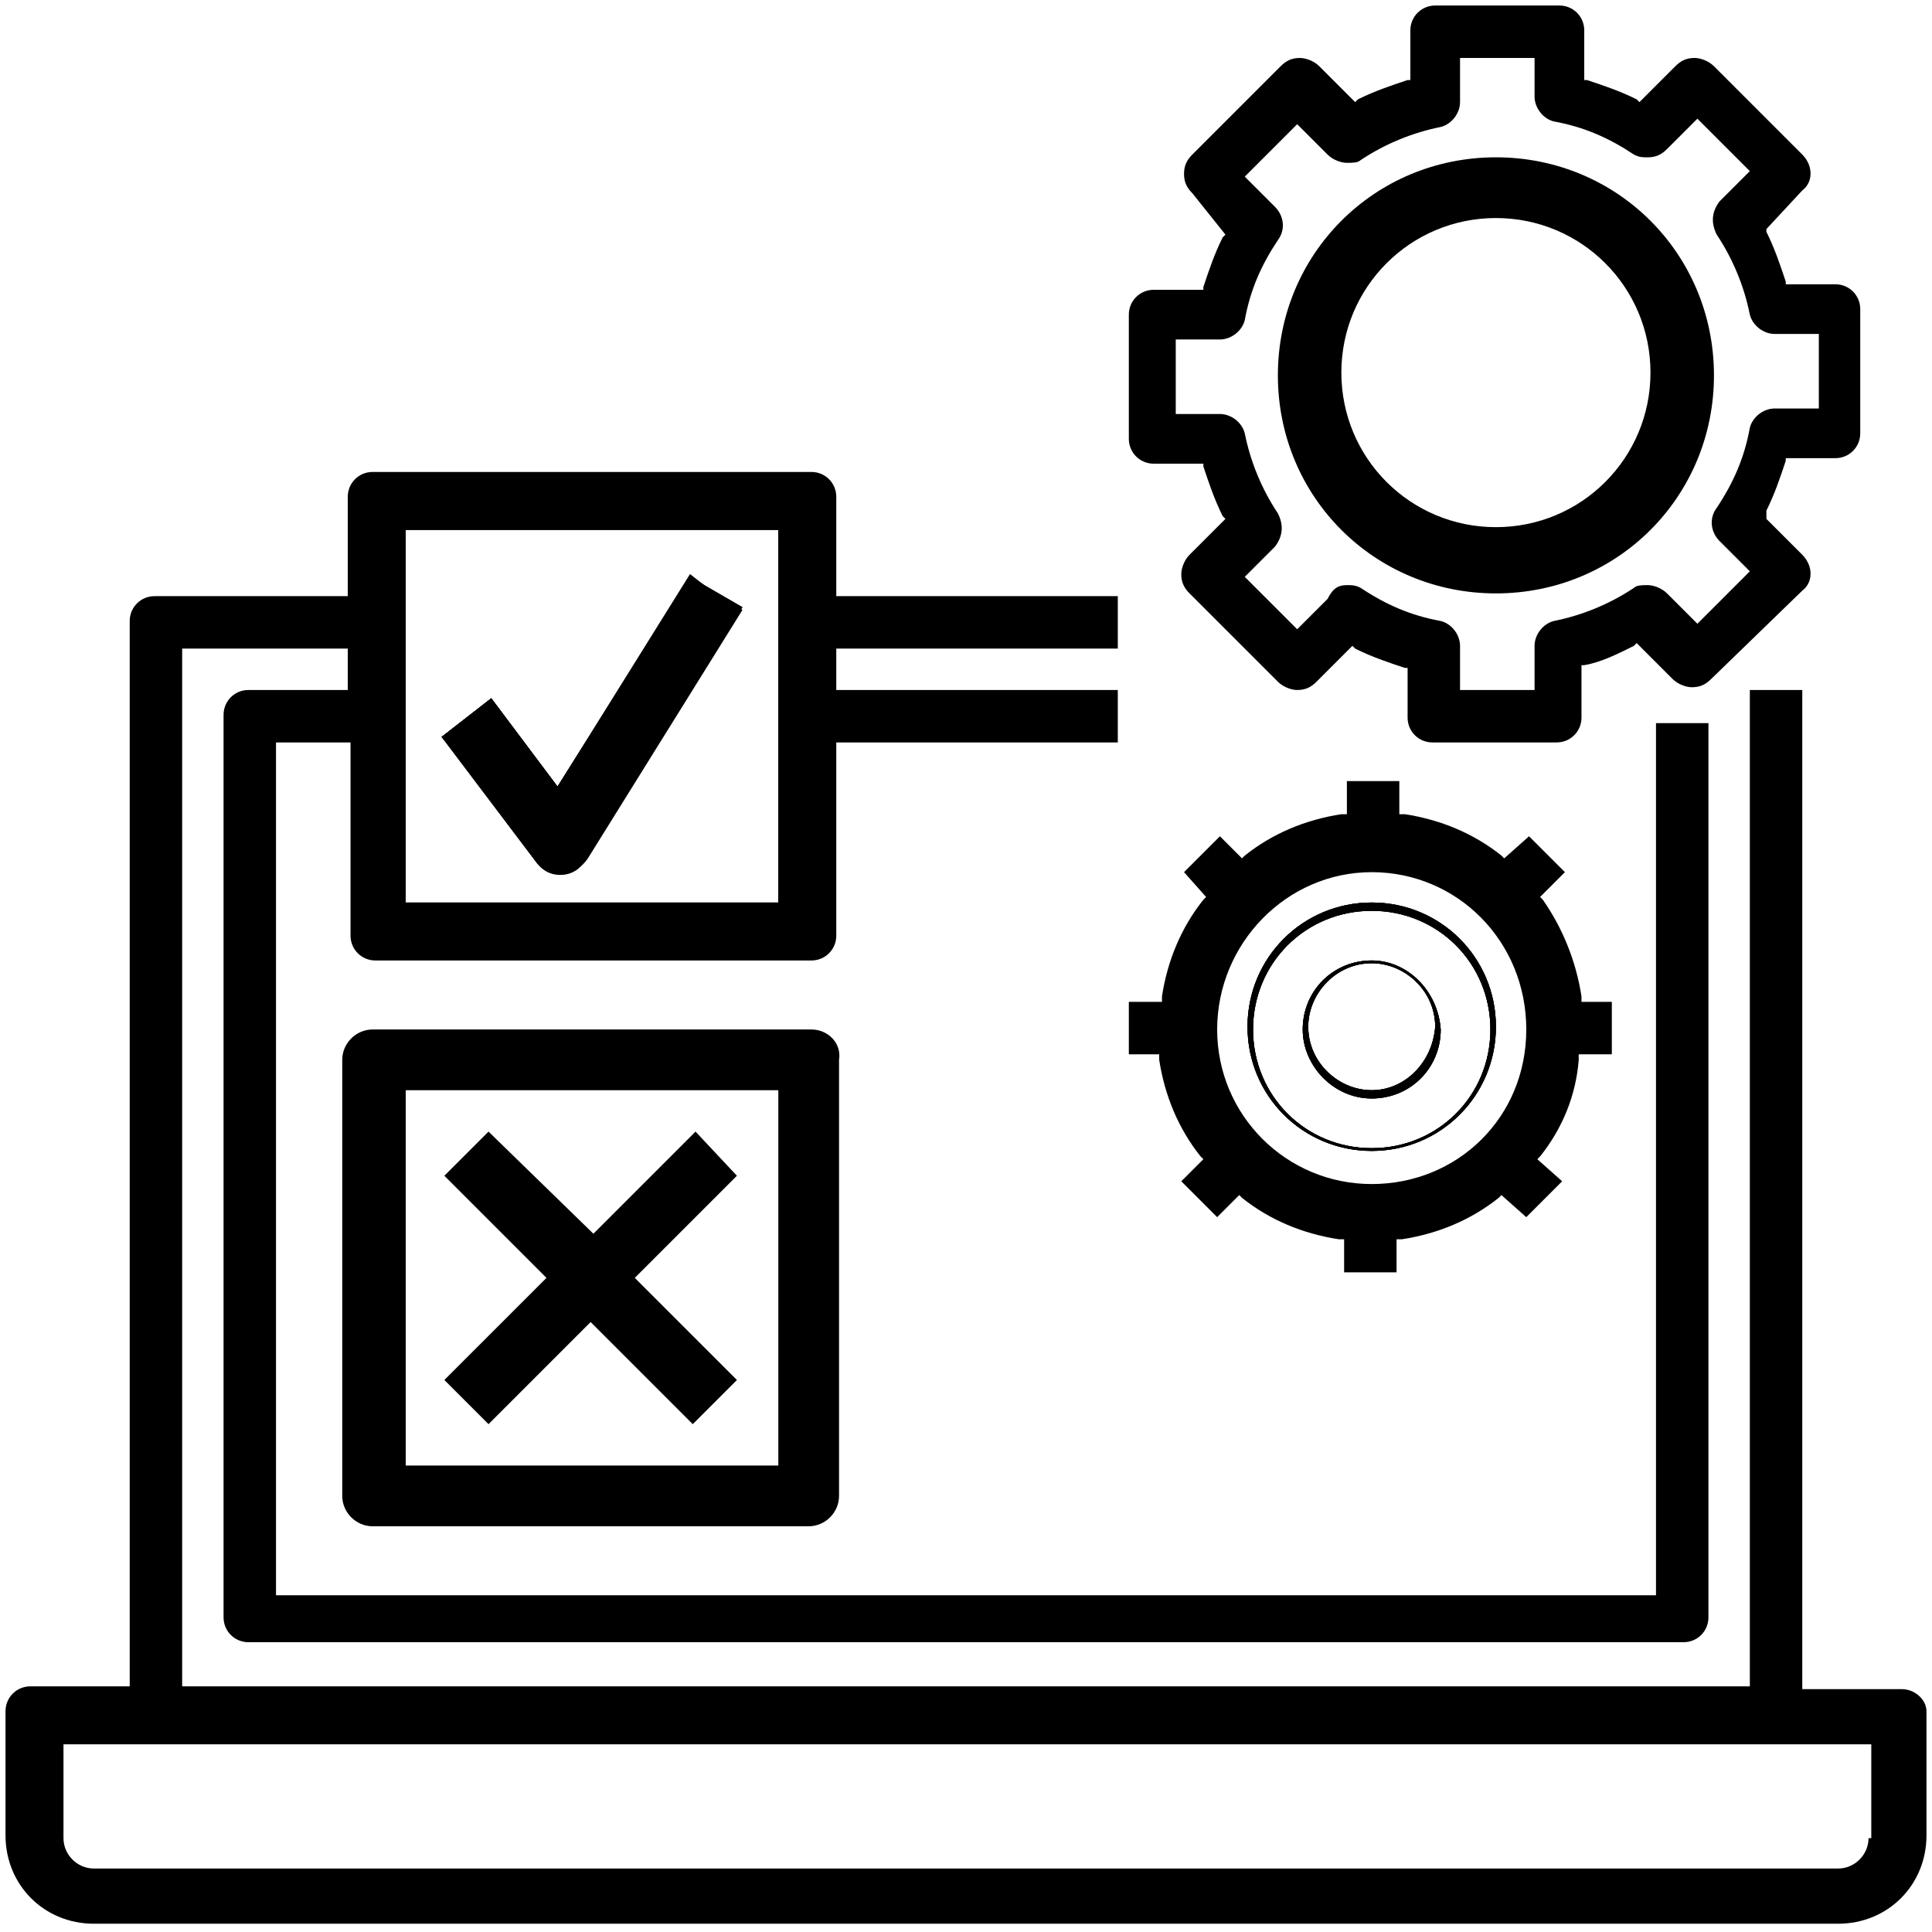 <?xml version="1.0" encoding="utf-8"?>
<!-- Generator: Adobe Illustrator 26.5.0, SVG Export Plug-In . SVG Version: 6.00 Build 0)  -->
<svg version="1.1" id="Layer_3" xmlns="http://www.w3.org/2000/svg" xmlns:xlink="http://www.w3.org/1999/xlink" x="0px" y="0px"
	 width="70px" height="70px" viewBox="0 0 70 70" style="enable-background:new 0 0 70 70;" xml:space="preserve">
<path d="M26.9,22l-5.6,9c-0.2,0.3-0.5,0.5-0.9,0.5h0c-0.4,0-0.7-0.2-0.9-0.5L16,26.7l1.8-1.4l2.4,3.2l4.8-7.6L26.9,22z"/>
<path d="M68.9,61.2h-3.6V25h-1.9v36.1H6.6V23.5h6V25H9c-0.5,0-0.9,0.4-0.9,0.9v32.7c0,0.5,0.4,0.9,0.9,0.9H61c0.5,0,0.9-0.4,0.9-0.9
	V26.2H60v31.6H10V26.9h2.7v7c0,0.5,0.4,0.9,0.9,0.9h15.8c0.5,0,0.9-0.4,0.9-0.9v-7h10.2V25H30.3v-1.5h10.2v-1.9H30.3v-3.6
	c0-0.5-0.4-0.9-0.9-0.9H13.5c-0.5,0-0.9,0.4-0.9,0.9v3.6h-7c-0.5,0-0.9,0.4-0.9,0.9v38.6H1.1c-0.5,0-0.9,0.4-0.9,0.9v4.5
	c0,1.8,1.4,3.2,3.2,3.2h63.2c1.8,0,3.2-1.4,3.2-3.2v-4.5C69.8,61.6,69.4,61.2,68.9,61.2z M14.7,19.2h13.5v13.5H14.7V19.2z
	 M67.7,66.6c0,0.6-0.5,1.1-1.1,1.1H3.4c-0.6,0-1.1-0.5-1.1-1.1v-3.4h65.5V66.6z M20.2,28.5l-2.4-3.2L16,26.7l3.4,4.5
	c0.2,0.3,0.5,0.5,0.9,0.5h0c0.4,0,0.7-0.2,0.9-0.5l5.6-9L25,20.8L20.2,28.5z"/>
<path d="M19.4,31.2L16,26.7l1.8-1.4l2.4,3.2l4.8-7.6l1.9,1.2l-5.6,9c-0.2,0.3-0.5,0.5-0.9,0.5h0C20,31.6,19.6,31.5,19.4,31.2z"/>
<path d="M14.5,19v14h14V19H14.5z M28.2,32.7H14.7V19.2h13.5V32.7z"/>
<path d="M51.9,26.9c-0.5,0-0.9-0.4-0.9-0.9v-1.8l-0.1,0c-0.6-0.2-1.2-0.4-1.8-0.7l-0.1-0.1l-1.3,1.3c-0.2,0.2-0.4,0.3-0.7,0.3
	c-0.2,0-0.5-0.1-0.7-0.3l-3.2-3.2c-0.2-0.2-0.3-0.4-0.3-0.7c0-0.2,0.1-0.5,0.3-0.7l1.3-1.3l-0.1-0.1c-0.3-0.6-0.5-1.2-0.7-1.8l0-0.1
	h-1.8c-0.5,0-0.9-0.4-0.9-0.9v-4.5c0-0.5,0.4-0.9,0.9-0.9h1.8l0-0.1c0.2-0.6,0.4-1.2,0.7-1.8l0.1-0.1L43.2,7
	c-0.2-0.2-0.3-0.4-0.3-0.7s0.1-0.5,0.3-0.7l3.2-3.2c0.2-0.2,0.4-0.3,0.7-0.3c0.2,0,0.5,0.1,0.7,0.3l1.3,1.3l0.1-0.1
	c0.6-0.3,1.2-0.5,1.8-0.7l0.1,0V1.1c0-0.5,0.4-0.9,0.9-0.9h4.5c0.5,0,0.9,0.4,0.9,0.9v1.8l0.1,0c0.6,0.2,1.2,0.4,1.8,0.7l0.1,0.1
	l1.3-1.3c0.2-0.2,0.4-0.3,0.7-0.3c0.2,0,0.5,0.1,0.7,0.3l3.2,3.2c0.4,0.4,0.4,1,0,1.3L64,8.3L64,8.4c0.3,0.6,0.5,1.2,0.7,1.8l0,0.1
	h1.8c0.5,0,0.9,0.4,0.9,0.9v4.5c0,0.5-0.4,0.9-0.9,0.9h-1.8l0,0.1c-0.2,0.6-0.4,1.2-0.7,1.8L64,18.8l1.3,1.3c0.4,0.4,0.4,1,0,1.3
	L62,24.6c-0.2,0.2-0.4,0.3-0.7,0.3c-0.2,0-0.5-0.1-0.7-0.3l-1.3-1.3l-0.1,0.1c-0.6,0.3-1.2,0.6-1.8,0.7l-0.1,0V26
	c0,0.5-0.4,0.9-0.9,0.9H51.9z M48.8,21.2c0.2,0,0.3,0,0.5,0.1c0.9,0.6,1.8,1,2.9,1.2c0.4,0.1,0.7,0.5,0.7,0.9V25h2.7v-1.6
	c0-0.4,0.3-0.8,0.7-0.9c1-0.2,2-0.6,2.9-1.2c0.1-0.1,0.3-0.1,0.5-0.1c0.2,0,0.5,0.1,0.7,0.3l1.1,1.1l1.9-1.9l-1.1-1.1
	c-0.3-0.3-0.4-0.8-0.1-1.2c0.6-0.9,1-1.8,1.2-2.9c0.1-0.4,0.5-0.7,0.9-0.7h1.6v-2.7h-1.6c-0.4,0-0.8-0.3-0.9-0.7
	c-0.2-1-0.6-2-1.2-2.9c-0.2-0.4-0.2-0.8,0.1-1.2l1.1-1.1l-1.9-1.9l-1.1,1.1c-0.2,0.2-0.4,0.3-0.7,0.3c-0.2,0-0.3,0-0.5-0.1
	c-0.9-0.6-1.8-1-2.9-1.2c-0.4-0.1-0.7-0.5-0.7-0.9V2.1h-2.7v1.6c0,0.4-0.3,0.8-0.7,0.9c-1,0.2-2,0.6-2.9,1.2
	c-0.1,0.1-0.3,0.1-0.5,0.1c-0.2,0-0.5-0.1-0.7-0.3L47,4.5l-1.9,1.9l1.1,1.1c0.3,0.3,0.4,0.8,0.1,1.2c-0.6,0.9-1,1.8-1.2,2.9
	c-0.1,0.4-0.5,0.7-0.9,0.7h-1.6v2.7h1.6c0.4,0,0.8,0.3,0.9,0.7c0.2,1,0.6,2,1.2,2.9c0.2,0.4,0.2,0.8-0.1,1.2l-1.1,1.1l1.9,1.9
	l1.1-1.1C48.3,21.3,48.5,21.2,48.8,21.2z"/>
<path d="M54.2,21.5c4.4,0,7.9-3.5,7.9-7.9s-3.5-7.9-7.9-7.9s-7.9,3.5-7.9,7.9S49.8,21.5,54.2,21.5z M54.2,7.9c3.1,0,5.6,2.5,5.6,5.6
	s-2.5,5.6-5.6,5.6c-3.1,0-5.6-2.5-5.6-5.6S51.1,7.9,54.2,7.9z"/>
<path d="M54.2,21.3c-4.2,0-7.7-3.5-7.7-7.7s3.5-7.7,7.7-7.7s7.7,3.5,7.7,7.7S58.4,21.3,54.2,21.3z M54.2,7.7c-3.2,0-5.8,2.6-5.8,5.8
	s2.6,5.8,5.8,5.8c3.2,0,5.8-2.6,5.8-5.8S57.4,7.7,54.2,7.7z"/>
<path d="M49.7,34.8c-1.4,0-2.5,1.1-2.5,2.5c0,1.3,1.1,2.5,2.5,2.5c1.4,0,2.5-1.1,2.5-2.5C52.1,35.9,51,34.8,49.7,34.8z M49.7,39.5
	c-1.2,0-2.3-1-2.3-2.3c0-1.2,1-2.3,2.3-2.3c1.2,0,2.3,1,2.3,2.3C51.9,38.5,50.9,39.5,49.7,39.5z"/>
<path d="M49.7,32.7c-2.5,0-4.5,2-4.5,4.5s2,4.5,4.5,4.5s4.5-2,4.5-4.5S52.2,32.7,49.7,32.7z M49.7,41.6c-2.4,0-4.3-1.9-4.3-4.3
	s1.9-4.3,4.3-4.3s4.3,1.9,4.3,4.3S52.1,41.6,49.7,41.6z"/>
<path d="M49.7,34.8c-1.4,0-2.5,1.1-2.5,2.5c0,1.3,1.1,2.5,2.5,2.5c1.4,0,2.5-1.1,2.5-2.5C52.1,35.9,51,34.8,49.7,34.8z M49.7,39.5
	c-1.2,0-2.3-1-2.3-2.3c0-1.2,1-2.3,2.3-2.3c1.2,0,2.3,1,2.3,2.3C51.9,38.5,50.9,39.5,49.7,39.5z"/>
<path d="M49.7,32.7c-2.5,0-4.5,2-4.5,4.5s2,4.5,4.5,4.5s4.5-2,4.5-4.5S52.2,32.7,49.7,32.7z M49.7,41.6c-2.4,0-4.3-1.9-4.3-4.3
	s1.9-4.3,4.3-4.3s4.3,1.9,4.3,4.3S52.1,41.6,49.7,41.6z"/>
<path d="M57.3,36.3l0-0.2c-0.2-1.3-0.7-2.5-1.4-3.5l-0.1-0.1l0.9-0.9l-1.3-1.3l-0.9,0.8l-0.1-0.1c-1-0.8-2.2-1.3-3.5-1.5l-0.2,0
	v-1.2h-1.9v1.2l-0.2,0c-1.3,0.2-2.5,0.7-3.5,1.5l-0.1,0.1l-0.8-0.8l-1.3,1.3l0.8,0.9l-0.1,0.1c-0.8,1-1.3,2.2-1.5,3.5l0,0.2h-1.2
	v1.9H42l0,0.2c0.2,1.3,0.7,2.5,1.5,3.5l0.1,0.1l-0.8,0.8l1.3,1.3l0.8-0.8l0.1,0.1c1,0.8,2.2,1.3,3.5,1.5l0.2,0v1.2h1.9v-1.2l0.2,0
	c1.3-0.2,2.5-0.7,3.5-1.5l0.1-0.1l0.9,0.8l1.3-1.3L55.7,42l0.1-0.1c0.8-1,1.3-2.2,1.4-3.5l0-0.2h1.2v-1.9H57.3z M49.7,42.9
	c-3.1,0-5.6-2.5-5.6-5.6s2.5-5.7,5.6-5.7c3.1,0,5.6,2.5,5.6,5.7S52.8,42.9,49.7,42.9z"/>
<path d="M49.7,34.8c-1.4,0-2.5,1.1-2.5,2.5c0,1.3,1.1,2.5,2.5,2.5c1.4,0,2.5-1.1,2.5-2.5C52.1,35.9,51,34.8,49.7,34.8z M49.7,39.5
	c-1.2,0-2.3-1-2.3-2.3c0-1.2,1-2.3,2.3-2.3c1.2,0,2.3,1,2.3,2.3C51.9,38.5,50.9,39.5,49.7,39.5z M49.7,34.8c-1.4,0-2.5,1.1-2.5,2.5
	c0,1.3,1.1,2.5,2.5,2.5c1.4,0,2.5-1.1,2.5-2.5C52.1,35.9,51,34.8,49.7,34.8z M49.7,39.5c-1.2,0-2.3-1-2.3-2.3c0-1.2,1-2.3,2.3-2.3
	c1.2,0,2.3,1,2.3,2.3C51.9,38.5,50.9,39.5,49.7,39.5z M49.7,32.7c-2.5,0-4.5,2-4.5,4.5s2,4.5,4.5,4.5s4.5-2,4.5-4.5
	S52.2,32.7,49.7,32.7z M49.7,41.6c-2.4,0-4.3-1.9-4.3-4.3s1.9-4.3,4.3-4.3s4.3,1.9,4.3,4.3S52.1,41.6,49.7,41.6z M49.7,34.8
	c-1.4,0-2.5,1.1-2.5,2.5c0,1.3,1.1,2.5,2.5,2.5c1.4,0,2.5-1.1,2.5-2.5C52.1,35.9,51,34.8,49.7,34.8z M49.7,39.5
	c-1.2,0-2.3-1-2.3-2.3c0-1.2,1-2.3,2.3-2.3c1.2,0,2.3,1,2.3,2.3C51.9,38.5,50.9,39.5,49.7,39.5z"/>
<path d="M29.4,37.3H13.5c-0.6,0-1.1,0.5-1.1,1.1v15.8c0,0.6,0.5,1.1,1.1,1.1h15.8c0.6,0,1.1-0.5,1.1-1.1V38.4
	C30.5,37.8,30,37.3,29.4,37.3z M28.2,53.1H14.7V39.5h13.5V53.1z"/>
<path d="M13.5,55.1c-0.5,0-0.9-0.4-0.9-0.9V38.4c0-0.5,0.4-0.9,0.9-0.9h15.8c0.5,0,0.9,0.4,0.9,0.9v15.8c0,0.5-0.4,0.9-0.9,0.9H13.5
	z M14.5,53.3h13.9V39.3H14.5V53.3z"/>
<path d="M26.9,22l-5.6,9c-0.2,0.3-0.5,0.5-0.9,0.5h0c-0.4,0-0.7-0.2-0.9-0.5L16,26.7l1.8-1.4l2.4,3.2l4.8-7.6L26.9,22z"/>
<path d="M20.3,31.4c-0.3,0-0.6-0.1-0.7-0.4l-3.3-4.4l1.5-1.1l2.5,3.3l4.8-7.7l1.6,1L21.1,31C20.9,31.2,20.7,31.4,20.3,31.4
	L20.3,31.4z"/>
<path d="M17.7,51.6l3.7-3.7l3.7,3.7l1.6-1.6L23,46.3l3.7-3.7L25.2,41l-3.7,3.7L17.7,41l-1.6,1.6l3.7,3.7L16.1,50L17.7,51.6z"/>
<polygon points="21.5,47.6 17.7,51.3 16.4,50 20.1,46.3 16.4,42.6 17.7,41.3 21.5,45 25.2,41.3 26.5,42.6 22.8,46.3 26.5,50 
	25.2,51.3 "/>
</svg>
